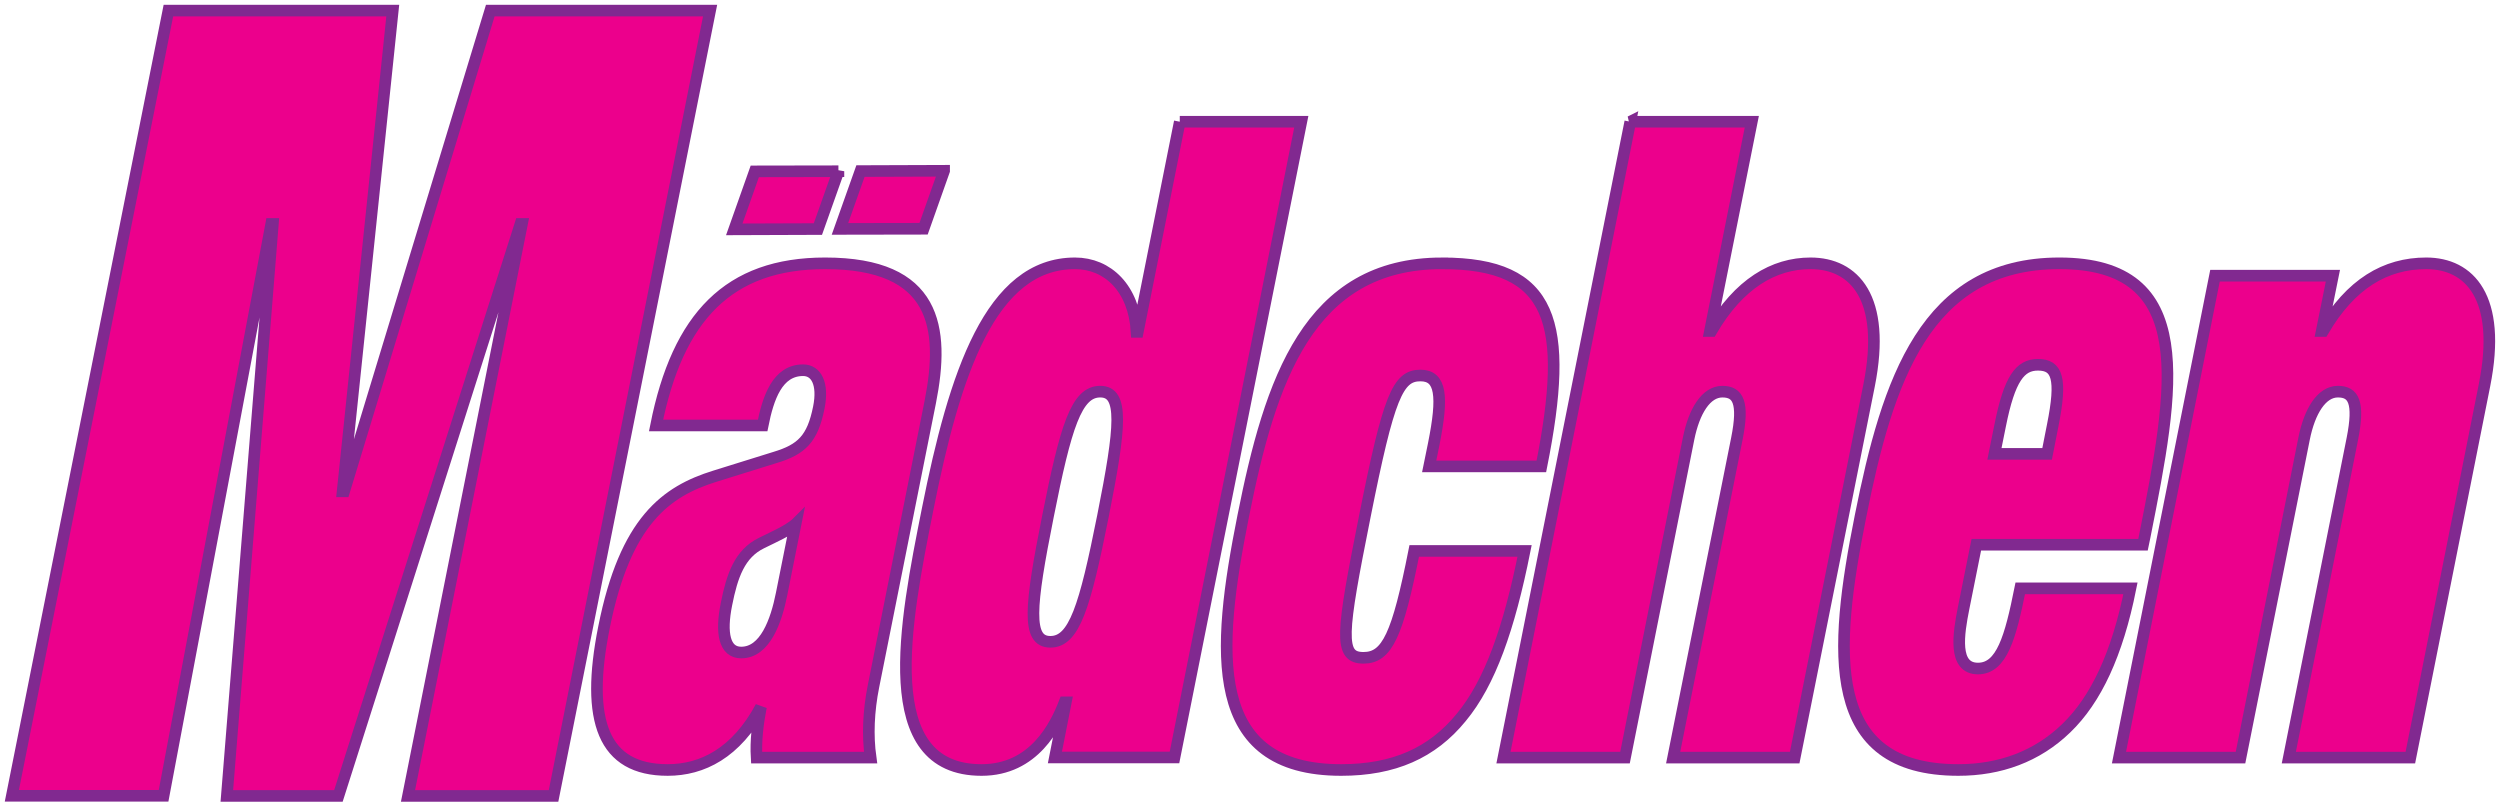 <?xml version="1.0" encoding="UTF-8" standalone="no"?>
<!-- Created with Inkscape (http://www.inkscape.org/) -->

<svg
   xmlns:dc="http://purl.org/dc/elements/1.1/"
   xmlns:cc="http://creativecommons.org/ns#"
   xmlns:rdf="http://www.w3.org/1999/02/22-rdf-syntax-ns#"
   xmlns:svg="http://www.w3.org/2000/svg"
   xmlns="http://www.w3.org/2000/svg"
   version="1.1"
   width="517.476"
   height="166.969"
   id="svg3211">
  <defs
     id="defs3213" />
  <g
     transform="translate(-118.281,-426.031)"
     id="layer1">
    <path
       d="m 153.14,428.224 -32.406,162.531 31.406,0 22.281,-118.375 0.344,0 -9.531,118.406 23.094,0 37.688,-118.406 0.312,0 -23.594,118.406 30.125,0 32.406,-162.562 -45.5,0 -30.25,99.5 -0.312,0 10.375,-99.5 -46.438,0 z m 209.344,23 -8.688,43.5 -0.25,0 c -0.526,-9.031 -5.962,-14.188 -12.719,-14.188 -17.51,0 -24.943,22.857 -30.531,50.875 -4.7,23.593 -10.772,54 11.156,54 10.892,0 15.339,-9.21 17.188,-14 l 0.25,0 -2.25,11.406 24.75,0 26.25,-131.594 -25.156,0 z m 93.25,0 -26.25,131.625 25.156,0 13.156,-66 c 1.145,-5.721 3.626,-9.75 7,-9.75 3.235,0 4.507,2.187 3,9.75 l -13.188,66 25.156,0 15.406,-77.062 c 3.628,-18.25 -3.163,-25.25 -12.125,-25.25 -7.645,0 -14.829,4.232 -20.531,14 l -0.281,0 8.656,-43.312 -25.156,0 z m -142.031,10.156 -17.312,0.062 -4.25,11.969 17.312,-0.031 4.25,-12 z m -21.875,0.094 -17.312,0.031 -4.25,12 17.312,-0.062 4.25,-11.969 z m -2.75,19.062 c -19.98,0 -30.518,11.066 -35,33.562 l 22.062,0 c 1.136,-5.712 3.05,-11.438 8.375,-11.438 2.715,0 4.253,2.772 3.25,7.75 -1.296,6.452 -3.544,8.654 -9.062,10.312 l -12.438,3.875 c -10.097,3.138 -18.568,9.206 -22.969,31.312 -3.872,19.358 -0.163,29.5 13.188,29.5 7.146,0 14.157,-3.479 19.312,-13.062 -0.655,3.322 -1.118,7.002 -0.906,10.5 l 23.594,0 c -0.643,-4.6 -0.43,-9.588 0.594,-14.75 l 11.75,-58.812 c 3.084,-15.489 1.199,-28.75 -21.75,-28.75 z m 127.719,0 c -27.764,0 -35.6,24.326 -41.188,52.344 -5.63,28.208 -7.486,52.531 20.281,52.531 10.88,0 18.839,-3.514 24.844,-10.875 5.971,-7.198 9.917,-18.43 13.125,-34.469 l -22.844,0 c -3.446,17.331 -5.568,22.125 -10.5,22.125 -5.183,0 -4.615,-4.795 0.281,-29.312 4.96,-24.892 6.839,-29.125 11.5,-29.125 4.292,0 4.747,4.254 2.75,14.219 l -0.938,4.594 23.219,0 c 5.959,-29.869 2.421,-42.031 -20.531,-42.031 z m 127.75,0 c -27.764,0 -35.565,24.323 -41.156,52.344 -5.636,28.199 -7.499,52.531 20.25,52.531 8.56,0 16.261,-2.757 22.344,-8.656 6.122,-5.896 10.557,-15.297 13.281,-28.938 l -22.812,0 c -2.033,10.14 -3.83,16.594 -8.75,16.594 -5.195,0 -4.035,-7.194 -2.969,-12.531 l 2.625,-13.094 34.5,0 0.344,-1.656 c 6.207,-31.15 11.002,-56.594 -17.656,-56.594 z m 75.938,0 c -8.445,0 -15.635,4.232 -21.344,14 l -0.281,0 2.312,-11.438 -24.406,0 -19.875,99.75 25.156,0 13.156,-66 c 1.136,-5.721 3.641,-9.75 7,-9.75 3.247,0 4.492,2.187 3,9.75 l -13.156,66 25.156,0 15.344,-77.062 c 3.64,-18.25 -3.122,-25.25 -12.062,-25.25 z m -80.375,21 c 4.011,0 5.017,2.797 3.062,12.562 l -1.156,5.875 -10.906,0 1.188,-5.875 c 1.942,-9.765 4.17,-12.562 7.812,-12.562 z m -194.094,5.562 c 4.926,0 4.272,7.157 0.562,25.781 -3.745,18.793 -5.943,26 -10.875,26 -4.935,0 -4.254,-7.207 -0.5,-26 3.703,-18.624 5.892,-25.781 10.812,-25.781 z m -63.062,27.438 -2.875,14.375 c -1.13,5.709 -3.443,12.188 -8.375,12.188 -3.504,0 -4.247,-4.076 -3.062,-9.969 1.172,-5.902 2.721,-10.508 7.312,-12.719 3.008,-1.486 5.142,-2.395 7,-3.875 z"
       id="path208"
       style="fill:#ec008c;fill-opacity:1;fill-rule:nonzero;stroke:none" />
    <path
       d="m 153.14,428.224 -32.406,162.531 31.406,0 22.281,-118.375 0.344,0 -9.531,118.406 23.094,0 37.688,-118.406 0.312,0 -23.594,118.406 30.125,0 32.406,-162.562 -45.5,0 -30.25,99.5 -0.312,0 10.375,-99.5 -46.438,0 z m 209.344,23 -8.688,43.5 -0.25,0 c -0.526,-9.031 -5.99,-14.188 -12.75,-14.188 -17.507,0 -24.915,22.86 -30.5,50.875 -4.7,23.593 -10.772,54 11.156,54 10.889,0 15.339,-9.21 17.188,-14 l 0.25,0 -2.25,11.406 24.75,0 26.25,-131.594 -25.156,0 z m 93.25,0 -26.25,131.625 25.156,0 13.156,-66 c 1.145,-5.721 3.626,-9.75 7,-9.75 3.235,0 4.507,2.187 3,9.75 l -13.188,66 25.156,0 15.406,-77.062 c 3.628,-18.25 -3.163,-25.25 -12.125,-25.25 -7.645,0 -14.829,4.232 -20.531,14 l -0.281,0 8.656,-43.312 -25.156,0 z m -166.656,29.312 c -19.98,0 -30.518,11.066 -35,33.562 l 22.062,0 c 1.136,-5.712 3.05,-11.438 8.375,-11.438 2.715,0 4.253,2.772 3.25,7.75 -1.296,6.452 -3.544,8.654 -9.062,10.312 l -12.438,3.875 c -10.097,3.138 -18.568,9.206 -22.969,31.312 -3.872,19.358 -0.163,29.5 13.188,29.5 7.146,0 14.157,-3.479 19.312,-13.062 -0.655,3.322 -1.118,7.002 -0.906,10.5 l 23.594,0 c -0.643,-4.6 -0.43,-9.588 0.594,-14.75 l 11.75,-58.812 c 3.084,-15.489 1.199,-28.75 -21.75,-28.75 z m 127.719,0 c -27.764,0 -35.6,24.326 -41.188,52.344 -5.63,28.208 -7.486,52.531 20.281,52.531 10.88,0 18.839,-3.514 24.844,-10.875 5.971,-7.198 9.917,-18.43 13.125,-34.469 l -22.844,0 c -3.446,17.331 -5.568,22.125 -10.5,22.125 -5.183,0 -4.615,-4.795 0.281,-29.312 4.96,-24.892 6.839,-29.125 11.5,-29.125 4.292,0 4.747,4.254 2.75,14.219 l -0.938,4.594 23.219,0 c 5.959,-29.869 2.421,-42.031 -20.531,-42.031 z m 203.688,0 c -8.445,0 -15.635,4.232 -21.344,14 l -0.281,0 2.312,-11.438 -24.406,0 -19.875,99.75 25.156,0 13.156,-66 c 1.136,-5.721 3.641,-9.75 7,-9.75 3.247,0 4.492,2.187 3,9.75 l -13.156,66 25.156,0 15.344,-77.062 c 3.643,-18.25 -3.122,-25.25 -12.062,-25.25 z m -80.375,21 c -3.643,0 -5.87,2.797 -7.812,12.562 l -1.188,5.875 10.906,0 1.156,-5.875 c 1.957,-9.765 0.949,-12.562 -3.062,-12.562 z"
       id="path212"
       style="fill:none;stroke:#812990;stroke-width:2.404;stroke-linecap:butt;stroke-linejoin:miter;stroke-miterlimit:4;stroke-opacity:1;stroke-dasharray:none" />
    <path
       d="m 313.703,461.38 -17.312,0.062 -4.25,11.969 17.312,-0.031 4.25,-12 z m -21.875,0.094 -17.312,0.031 -4.25,12 17.312,-0.062 4.25,-11.969 z m 252.719,19.062 c -27.767,0 -35.565,24.323 -41.156,52.344 -5.636,28.199 -7.499,52.531 20.25,52.531 8.56,0 16.261,-2.757 22.344,-8.656 6.122,-5.899 10.557,-15.297 13.281,-28.938 l -22.812,0 c -2.033,10.14 -3.83,16.594 -8.75,16.594 -5.195,0 -4.035,-7.191 -2.969,-12.531 l 2.625,-13.094 34.5,0 0.344,-1.656 c 6.207,-31.153 11.002,-56.594 -17.656,-56.594 z m -198.531,26.562 c -4.92,0 -7.112,7.157 -10.812,25.781 -3.754,18.793 -4.435,26 0.5,26 4.932,0 7.13,-7.207 10.875,-26 3.709,-18.624 4.364,-25.781 -0.562,-25.781 z m -63.062,27.438 c -1.858,1.477 -3.992,2.392 -7,3.875 -4.591,2.211 -6.144,6.817 -7.312,12.719 -1.187,5.893 -0.438,9.969 3.062,9.969 4.935,0 7.242,-6.479 8.375,-12.188 l 2.875,-14.375 z"
       id="path220"
       style="fill:none;stroke:#812990;stroke-width:2.404;stroke-linecap:butt;stroke-linejoin:miter;stroke-miterlimit:3.864;stroke-opacity:1;stroke-dasharray:none" />
  </g>
</svg>

